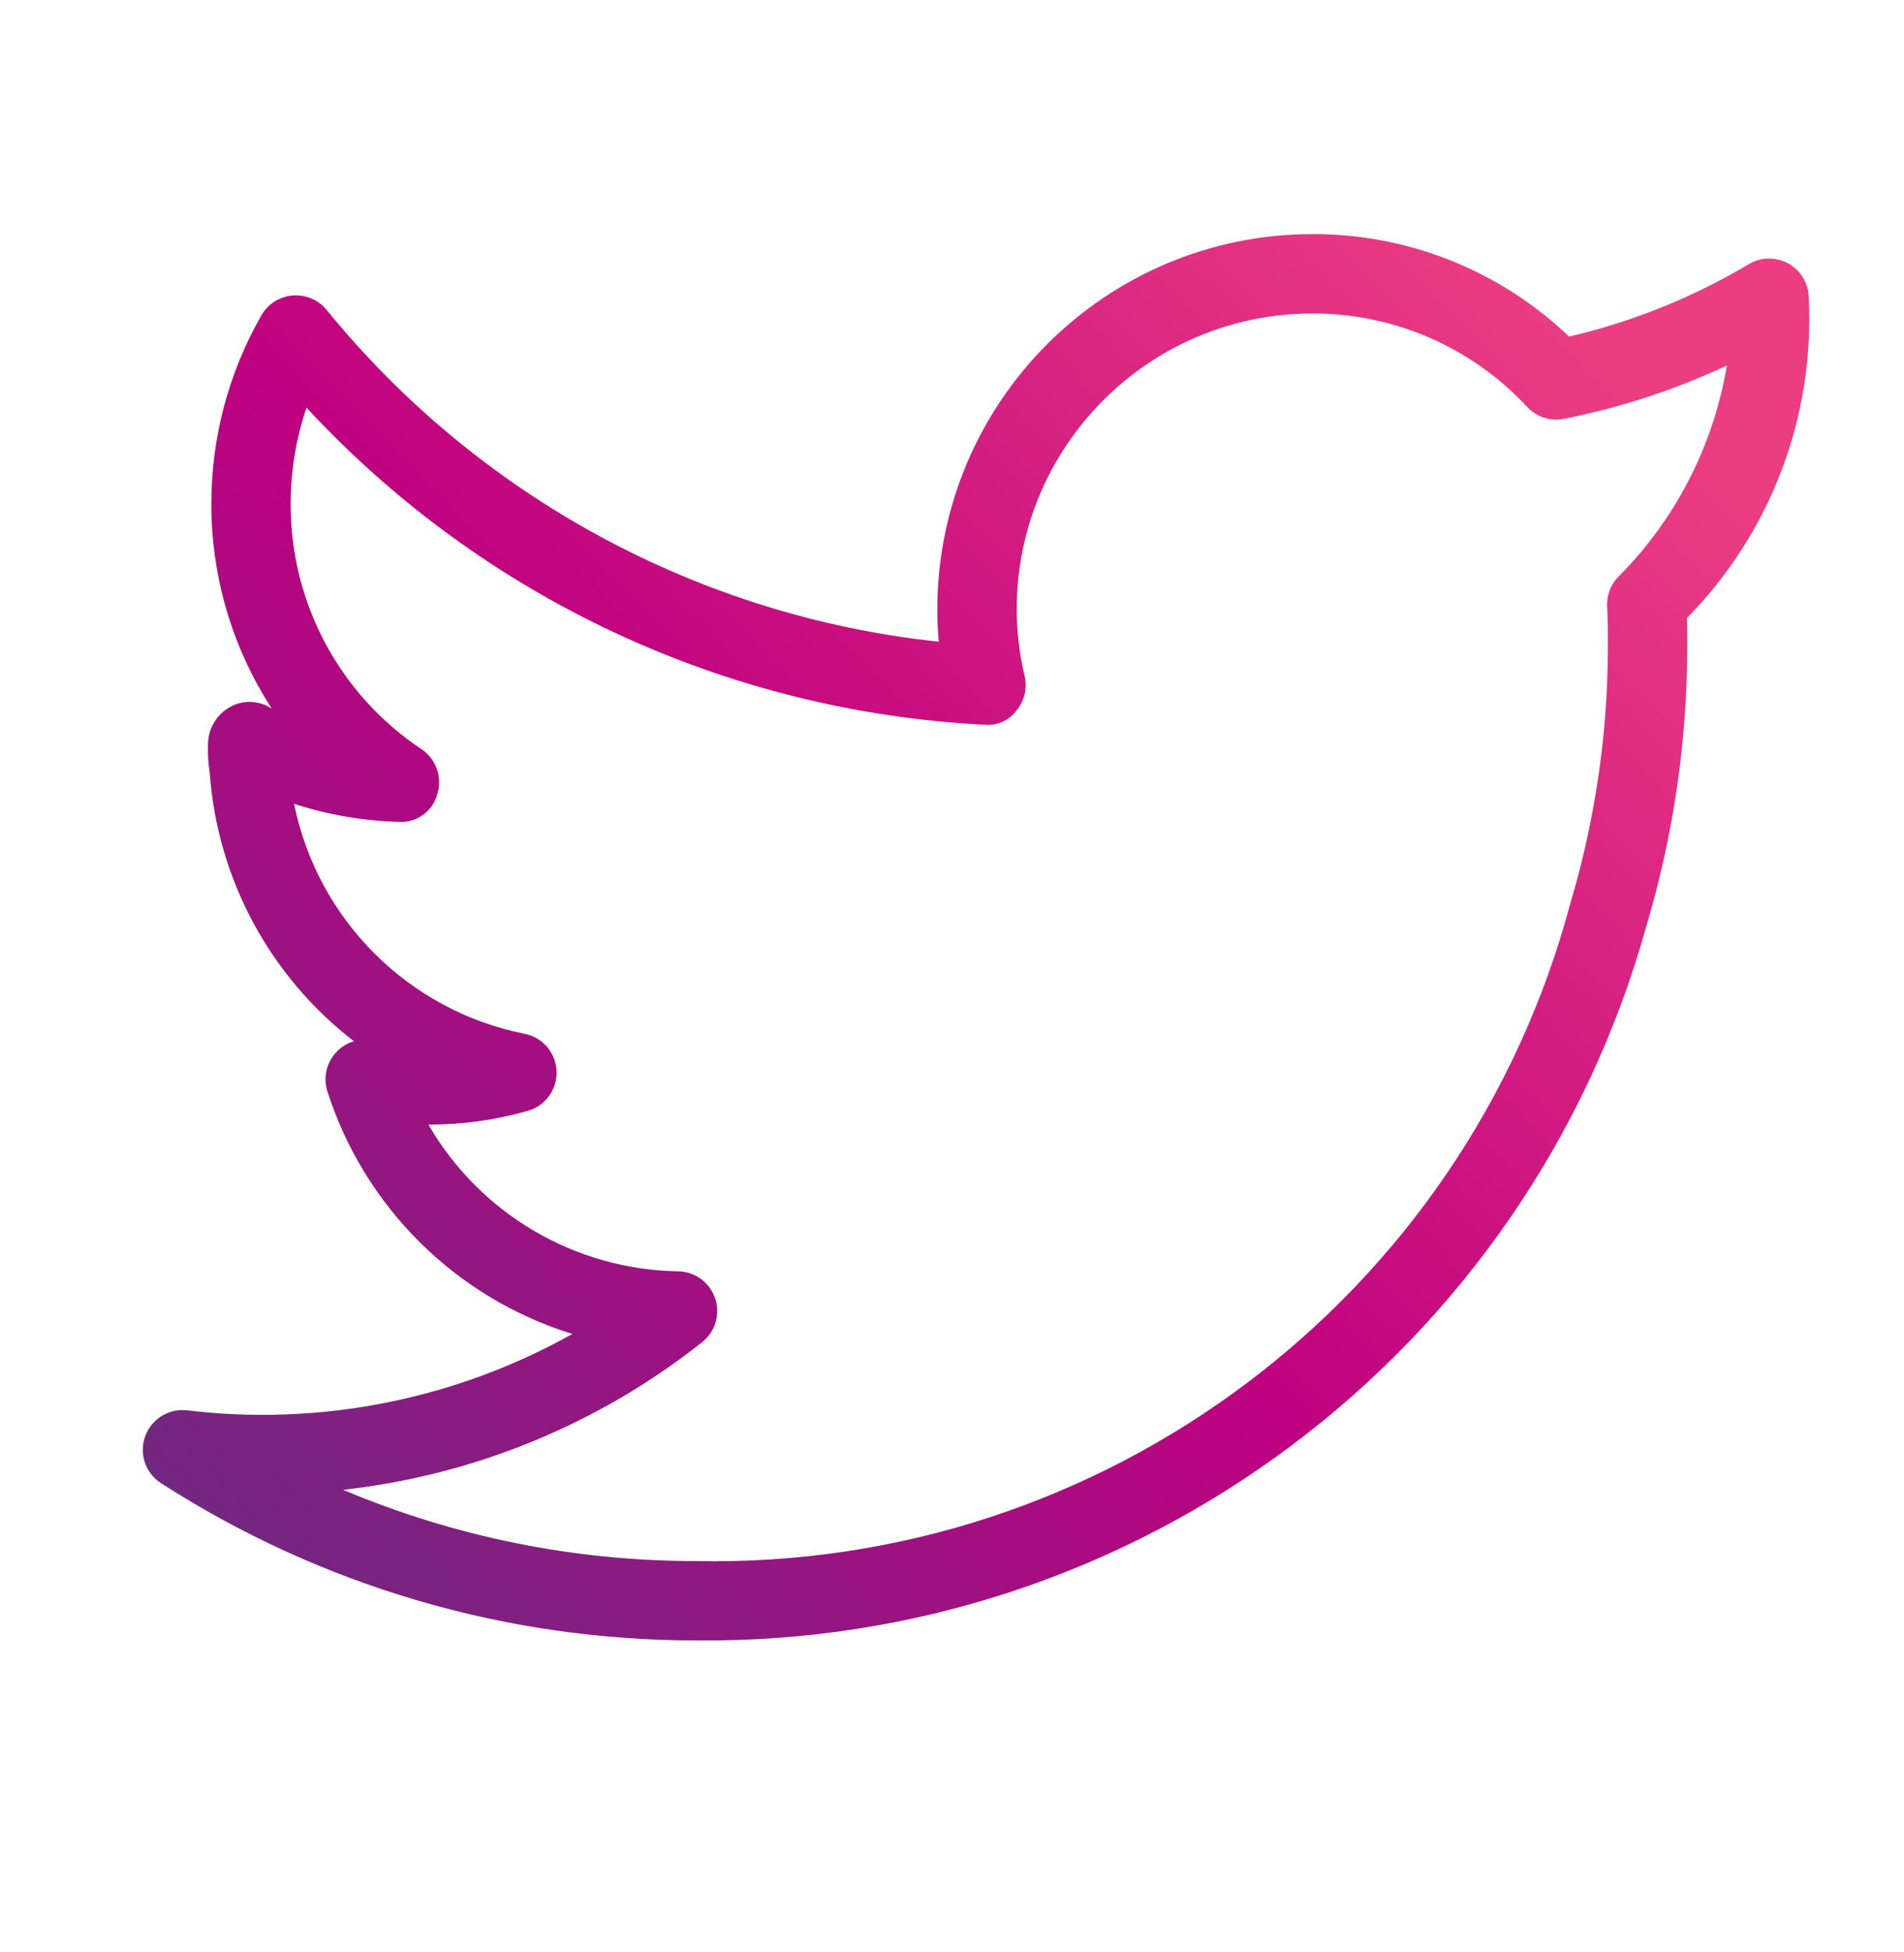 <svg width="40" height="41" viewBox="0 0 40 41" fill="none" xmlns="http://www.w3.org/2000/svg">
<g clip-path="url(#clip0_2462_5187)">
<path d="M37.999 6.264C38 5.803 37.627 5.43 37.167 5.429C37.017 5.429 36.87 5.47 36.741 5.546C35.568 6.245 34.294 6.758 32.964 7.068C31.511 5.68 29.577 4.909 27.568 4.916C23.22 4.921 19.697 8.445 19.692 12.794C19.692 13.018 19.702 13.246 19.723 13.476C14.685 12.94 10.062 10.435 6.862 6.508C6.57 6.151 6.044 6.099 5.687 6.391C5.609 6.455 5.543 6.533 5.493 6.62C4.802 7.826 4.439 9.192 4.44 10.582C4.438 12.107 4.879 13.601 5.709 14.88C5.677 14.862 5.643 14.844 5.61 14.825C5.344 14.695 5.029 14.715 4.782 14.877C4.524 15.044 4.369 15.331 4.37 15.639C4.363 15.836 4.375 16.033 4.406 16.228C4.565 18.453 5.668 20.505 7.436 21.866C7.282 21.911 7.144 22 7.041 22.123C6.852 22.342 6.79 22.643 6.878 22.919C7.659 25.355 9.581 27.257 12.024 28.013C9.566 29.39 6.734 29.952 3.935 29.618C3.478 29.562 3.062 29.887 3.006 30.344C2.967 30.662 3.113 30.973 3.382 31.146C6.731 33.303 10.63 34.449 14.612 34.449C23.904 34.552 32.102 28.392 34.59 19.439C35.154 17.543 35.443 15.576 35.446 13.598C35.446 13.397 35.446 13.189 35.441 12.977C37.194 11.195 38.122 8.761 37.999 6.264ZM33.96 12.152C33.823 12.314 33.753 12.522 33.764 12.733C33.779 13.028 33.779 13.321 33.779 13.598C33.776 15.416 33.511 17.225 32.991 18.969C30.778 27.256 23.189 32.96 14.612 32.782C12.069 32.783 9.552 32.275 7.208 31.286C9.963 30.981 12.576 29.907 14.749 28.187C15.111 27.903 15.174 27.379 14.889 27.017C14.735 26.82 14.5 26.703 14.249 26.698C12.08 26.663 10.088 25.494 9 23.617C9.707 23.619 10.411 23.522 11.09 23.327C11.532 23.201 11.788 22.739 11.661 22.297C11.575 21.997 11.327 21.77 11.02 21.71C8.581 21.222 6.673 19.318 6.178 16.881C6.886 17.11 7.622 17.237 8.366 17.26C8.743 17.288 9.087 17.044 9.186 16.679C9.298 16.324 9.162 15.938 8.852 15.731C7.13 14.585 6.099 12.65 6.107 10.582C6.106 9.894 6.218 9.211 6.439 8.56C10.134 12.551 15.242 14.94 20.674 15.219C20.937 15.247 21.196 15.133 21.354 14.921C21.522 14.72 21.585 14.452 21.526 14.197C21.416 13.737 21.36 13.266 21.359 12.794C21.362 9.365 24.14 6.587 27.568 6.583C29.282 6.578 30.92 7.29 32.085 8.547C32.281 8.757 32.572 8.851 32.855 8.795C34.038 8.562 35.187 8.186 36.279 7.675C35.995 9.374 35.184 10.94 33.96 12.152Z" fill="url(#paint0_linear_2462_5187)"/>
</g>
<defs>
<linearGradient id="paint0_linear_2462_5187" x1="3" y1="34.555" x2="33.084" y2="5.186" gradientUnits="userSpaceOnUse">
<stop stop-color="#662D80"/>
<stop offset="0.487" stop-color="#BF0180"/>
<stop offset="0.977" stop-color="#EC3D82"/>
</linearGradient>
<clipPath id="clip0_2462_5187">
<rect width="40" height="40" fill="white" transform="translate(0 0.596)"/>
</clipPath>
</defs>
</svg>
